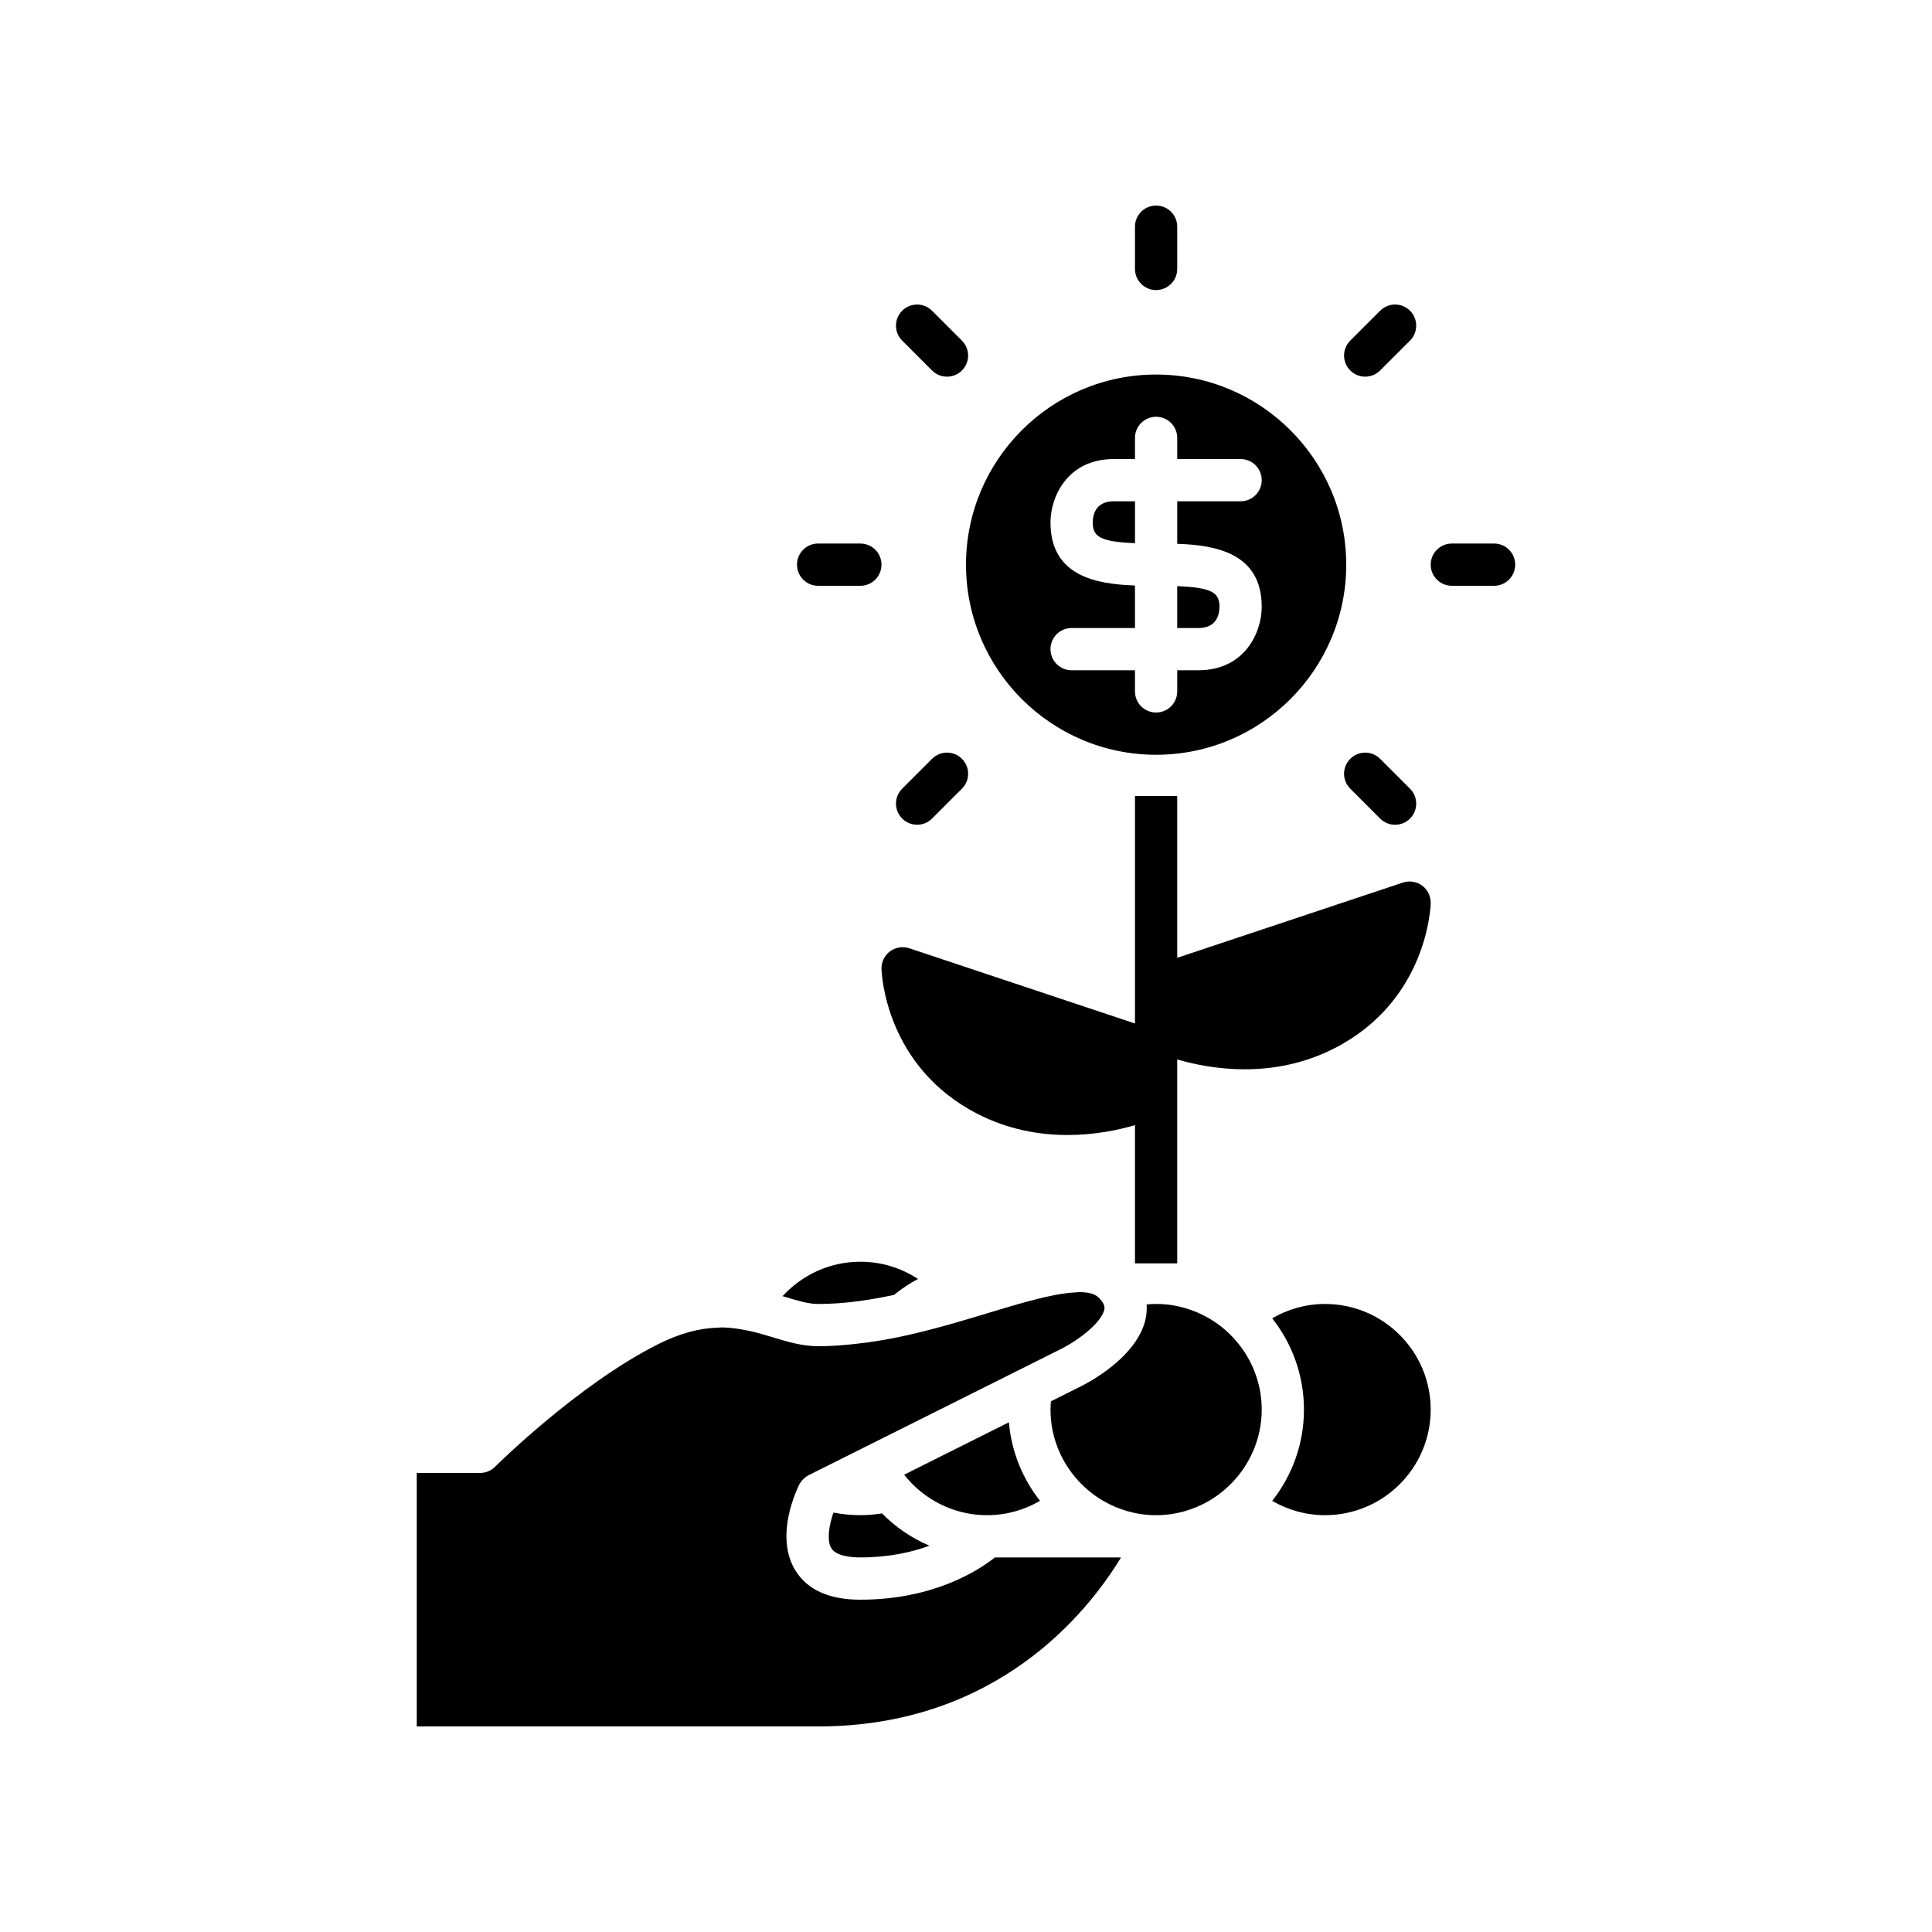 <?xml version="1.0" encoding="UTF-8"?>
<!-- The Best Svg Icon site in the world: iconSvg.co, Visit us! https://iconsvg.co -->
<svg fill="#000000" width="800px" height="800px" version="1.1" viewBox="144 144 512 512" xmlns="http://www.w3.org/2000/svg">
 <g>
  <path d="m468.91 538.47c1.426-1.266 2.715-2.668 3.859-4.195 3.5-4.672 5.598-10.449 5.598-16.723 0-6.273-2.098-12.051-5.598-16.723-1.145-1.527-2.434-2.934-3.859-4.195-1.391-1.234-2.898-2.332-4.516-3.269-4.125-2.402-8.906-3.801-14.016-3.801-0.848 0-1.684 0.055-2.512 0.129 0.074 1.129 0.016 2.176-0.129 3.086-0.648 3.984-2.984 7.465-5.754 10.316-1.445 1.488-3.004 2.801-4.508 3.926-1.828 1.363-3.555 2.449-4.891 3.215-0.914 0.523-1.66 0.914-2.094 1.133l-7.988 3.996c-0.059 0.727-0.109 1.453-0.109 2.195 0 6.273 2.098 12.051 5.598 16.723 1.145 1.527 2.434 2.934 3.859 4.195 1.391 1.234 2.898 2.332 4.516 3.269 4.125 2.394 8.902 3.793 14.012 3.793s9.887-1.398 14.016-3.801c1.617-0.938 3.125-2.035 4.516-3.269z"/>
  <path d="m360.81 489.57c6.715 0 13.477-0.984 20.102-2.41 1.973-1.605 4.109-3.019 6.371-4.223-4.398-2.879-9.641-4.566-15.277-4.566-8.16 0-15.496 3.531-20.617 9.125 0.184 0.055 0.379 0.109 0.559 0.164 3.383 1.023 6.301 1.91 8.863 1.91z"/>
  <path d="m467.17 304.84c0-3.641-1.715-5.141-11.195-5.504v11.102h5.598c5.051 0 5.598-3.914 5.598-5.598z"/>
  <path d="m441.09 556.74h-33.43c-4.383 3.473-16.309 11.195-35.656 11.195-8.25 0-14.043-2.606-17.219-7.75-3.906-6.316-2.172-14.277-0.551-18.945 0.688-1.984 1.359-3.387 1.562-3.797 0.227-0.453 0.543-0.848 0.879-1.223 0.465-0.516 0.996-0.969 1.625-1.285l10.117-5.059 5.043-2.523 5.121-2.559 32.492-16.246 1.371-0.688 7.039-3.519 5.988-2.996c0.633-0.32 1.324-0.715 2.035-1.141 0.691-0.418 1.398-0.879 2.109-1.375 0.844-0.586 1.676-1.211 2.465-1.867 1.043-0.867 1.973-1.77 2.742-2.676 0.434-0.508 0.797-1.012 1.094-1.508 0.371-0.625 0.664-1.234 0.754-1.809 0.07-0.406 0.223-1.367-1.461-3.051-0.047-0.047-0.156-0.133-0.234-0.203-0.523-0.465-1.754-1.293-5.031-1.293-0.176 0-0.402 0.047-0.582 0.055-0.98 0.023-2.059 0.141-3.168 0.289-1.605 0.215-3.34 0.539-5.188 0.965-2.879 0.664-6.004 1.508-9.367 2.504-1.137 0.336-2.301 0.688-3.484 1.043-0.668 0.203-1.289 0.383-1.973 0.59-1.121 0.34-2.277 0.688-3.422 1.031-1.789 0.539-3.602 1.074-5.445 1.605-3.633 1.047-7.363 2.051-11.176 2.945-2.856 0.672-5.75 1.27-8.688 1.77-2.293 0.391-4.609 0.703-6.945 0.953-3.195 0.355-6.43 0.59-9.699 0.59-4.219 0-8.227-1.211-12.102-2.387-1.059-0.32-2.121-0.641-3.207-0.945-1.773-0.496-3.613-0.906-5.519-1.211-1.57-0.25-3.176-0.434-4.887-0.434-0.266 0-0.535 0.047-0.805 0.055-5 0.137-10.16 1.527-15.77 4.332-21.32 10.664-43.102 32.316-43.32 32.535-1.051 1.051-2.477 1.641-3.957 1.641h-16.793v67.176h106.36c47.355 0 71.418-30.188 80.281-44.785z"/>
  <path d="m400 293.64c0 27.781 22.602 50.383 50.383 50.383s50.383-22.602 50.383-50.383-22.602-50.383-50.383-50.383-50.383 22.602-50.383 50.383zm55.977-33.59v5.598h16.793c3.094 0 5.598 2.508 5.598 5.598 0 3.094-2.508 5.598-5.598 5.598h-16.793v11.27c10.434 0.348 22.391 2.566 22.391 16.719 0 6.754-4.473 16.793-16.793 16.793h-5.598v5.598c0 3.094-2.508 5.598-5.598 5.598-3.094 0-5.598-2.508-5.598-5.598v-5.598h-16.793c-3.094 0-5.598-2.508-5.598-5.598 0-3.094 2.508-5.598 5.598-5.598h16.793v-11.27c-10.434-0.348-22.391-2.566-22.391-16.719 0-6.754 4.473-16.793 16.793-16.793h5.598v-5.598c0-3.094 2.508-5.598 5.598-5.598 3.094 0 5.598 2.508 5.598 5.598z"/>
  <path d="m433.59 282.44c0 3.641 1.715 5.141 11.195 5.504v-11.102h-5.598c-5.051 0-5.598 3.914-5.598 5.598z"/>
  <path d="m405.6 545.54c5.109 0 9.887-1.398 14.016-3.801-4.598-5.836-7.574-12.996-8.246-20.816l-3.863 1.934-23.898 11.949c0.617 0.789 1.27 1.547 1.969 2.262 1.434 1.469 3.023 2.777 4.75 3.906 4.394 2.879 9.637 4.566 15.273 4.566z"/>
  <path d="m372.01 545.54c-2.441 0-4.824-0.254-7.144-0.684-1.125 3.238-1.844 7.363-0.543 9.453 1.312 2.113 5.379 2.426 7.688 2.426 7.582 0 13.645-1.391 18.297-3.109-4.738-2.016-8.996-4.945-12.566-8.555-1.871 0.277-3.777 0.469-5.731 0.469z"/>
  <path d="m495.16 545.54c15.434 0 27.988-12.555 27.988-27.988 0-15.434-12.555-27.988-27.988-27.988-5.109 0-9.887 1.398-14.016 3.801 5.254 6.668 8.418 15.059 8.418 24.191 0 9.129-3.164 17.52-8.418 24.191 4.125 2.394 8.906 3.793 14.016 3.793z"/>
  <path d="m444.78 215.27c0 3.094 2.508 5.598 5.598 5.598 3.094 0 5.598-2.508 5.598-5.598v-11.195c0-3.094-2.504-5.598-5.598-5.598s-5.598 2.508-5.598 5.598z"/>
  <path d="m528.75 299.24h11.195c3.094 0 5.598-2.508 5.598-5.598 0-3.094-2.508-5.598-5.598-5.598h-11.195c-3.094 0-5.598 2.508-5.598 5.598s2.504 5.598 5.598 5.598z"/>
  <path d="m360.81 288.04c-3.094 0-5.598 2.508-5.598 5.598 0 3.094 2.508 5.602 5.598 5.602h11.195c3.094 0 5.598-2.508 5.598-5.598 0-3.094-2.508-5.598-5.598-5.598z"/>
  <path d="m505.79 243.82c1.434 0 2.863-0.547 3.957-1.641l7.922-7.922c2.188-2.188 2.188-5.731 0-7.914-2.188-2.188-5.731-2.188-7.914 0l-7.922 7.922c-2.188 2.188-2.188 5.731 0 7.914 1.094 1.094 2.523 1.641 3.957 1.641z"/>
  <path d="m398.92 234.27-7.922-7.922c-2.188-2.188-5.731-2.188-7.914 0-2.188 2.188-2.188 5.731 0 7.914l7.922 7.922c1.094 1.094 2.523 1.641 3.957 1.641s2.863-0.547 3.957-1.641c2.188-2.184 2.188-5.727 0-7.914z"/>
  <path d="m391.01 345.09-7.922 7.922c-2.188 2.188-2.188 5.731 0 7.914 1.094 1.094 2.523 1.641 3.957 1.641 1.434 0 2.863-0.547 3.957-1.641l7.922-7.922c2.188-2.188 2.188-5.731 0-7.914s-5.727-2.184-7.914 0z"/>
  <path d="m513.71 362.57c1.434 0 2.863-0.547 3.957-1.641 2.188-2.188 2.188-5.731 0-7.914l-7.922-7.922c-2.188-2.188-5.731-2.188-7.914 0-2.188 2.188-2.188 5.731 0 7.914l7.922 7.922c1.094 1.094 2.523 1.641 3.957 1.641z"/>
  <path d="m515.78 377.89-59.805 19.934v-42.898h-11.195v60.312l-59.805-19.934c-1.73-0.574-3.637-0.277-5.106 0.809-1.465 1.09-2.309 2.82-2.266 4.644 0.031 1.051 0.953 25.855 25.43 38.426 8.199 4.207 16.48 5.606 23.871 5.606 7.051 0 13.277-1.273 17.875-2.606v36.625h11.195v-54.035c4.594 1.328 10.824 2.606 17.875 2.602 7.391 0 15.668-1.398 23.871-5.606 24.477-12.57 25.402-37.375 25.43-38.426 0.043-1.824-0.801-3.555-2.266-4.644-1.469-1.082-3.379-1.379-5.106-0.809z"/>
 </g>
</svg>